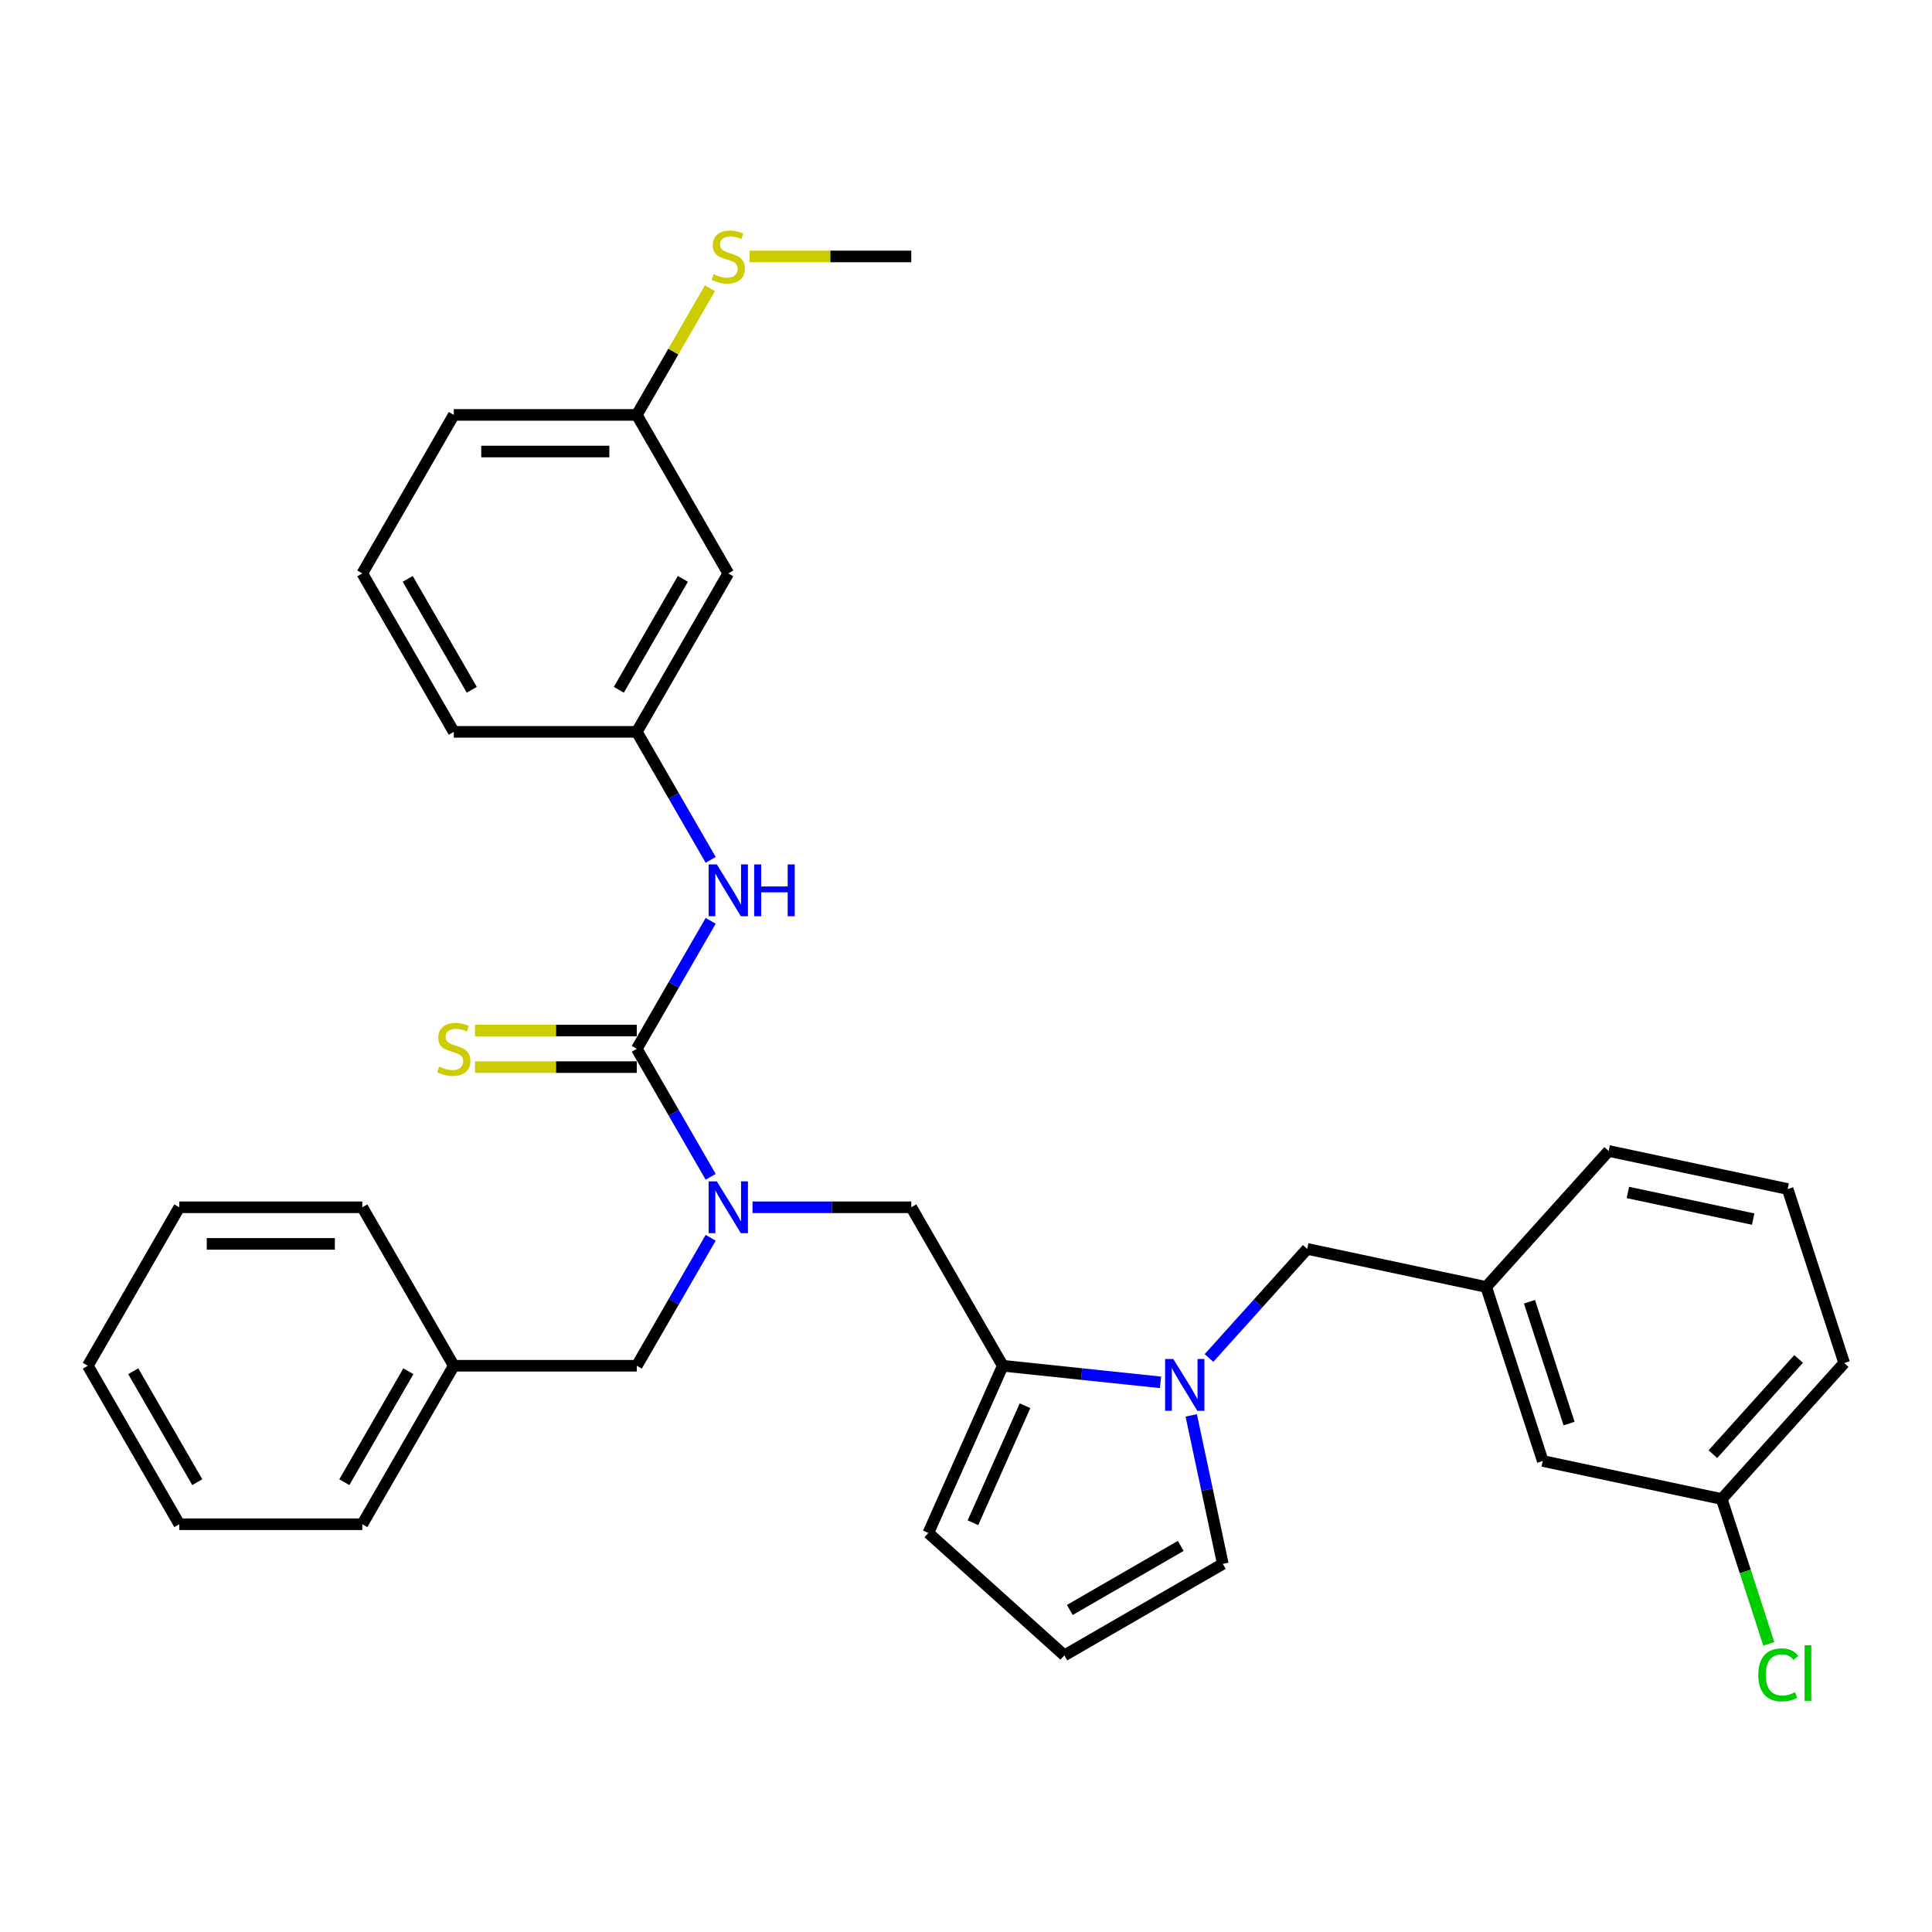 <?xml version='1.0' encoding='iso-8859-1'?>
<svg version='1.1' baseProfile='full'
              xmlns='http://www.w3.org/2000/svg'
                      xmlns:rdkit='http://www.rdkit.org/xml'
                      xmlns:xlink='http://www.w3.org/1999/xlink'
                  xml:space='preserve'
width='1000px' height='1000px' viewBox='0 0 1000 1000'>
<!-- END OF HEADER -->
<rect style='opacity:1.0;fill:#FFFFFF;stroke:none' width='1000' height='1000' x='0' y='0'> </rect>
<path class='bond-2' d='M 329.602,542.865 L 348.726,575.988' style='fill:none;fill-rule:evenodd;stroke:#000000;stroke-width:6px;stroke-linecap:butt;stroke-linejoin:miter;stroke-opacity:1' />
<path class='bond-2' d='M 348.726,575.988 L 367.849,609.112' style='fill:none;fill-rule:evenodd;stroke:#0000FF;stroke-width:6px;stroke-linecap:butt;stroke-linejoin:miter;stroke-opacity:1' />
<path class='bond-3' d='M 329.602,542.865 L 348.726,509.742' style='fill:none;fill-rule:evenodd;stroke:#000000;stroke-width:6px;stroke-linecap:butt;stroke-linejoin:miter;stroke-opacity:1' />
<path class='bond-3' d='M 348.726,509.742 L 367.849,476.618' style='fill:none;fill-rule:evenodd;stroke:#0000FF;stroke-width:6px;stroke-linecap:butt;stroke-linejoin:miter;stroke-opacity:1' />
<path class='bond-5' d='M 329.602,533.393 L 287.728,533.393' style='fill:none;fill-rule:evenodd;stroke:#000000;stroke-width:6px;stroke-linecap:butt;stroke-linejoin:miter;stroke-opacity:1' />
<path class='bond-5' d='M 287.728,533.393 L 245.854,533.393' style='fill:none;fill-rule:evenodd;stroke:#CCCC00;stroke-width:6px;stroke-linecap:butt;stroke-linejoin:miter;stroke-opacity:1' />
<path class='bond-5' d='M 329.602,552.336 L 287.728,552.336' style='fill:none;fill-rule:evenodd;stroke:#000000;stroke-width:6px;stroke-linecap:butt;stroke-linejoin:miter;stroke-opacity:1' />
<path class='bond-5' d='M 287.728,552.336 L 245.854,552.336' style='fill:none;fill-rule:evenodd;stroke:#CCCC00;stroke-width:6px;stroke-linecap:butt;stroke-linejoin:miter;stroke-opacity:1' />
<path class='bond-0' d='M 600.69,715.5 L 559.862,711.209' style='fill:none;fill-rule:evenodd;stroke:#0000FF;stroke-width:6px;stroke-linecap:butt;stroke-linejoin:miter;stroke-opacity:1' />
<path class='bond-0' d='M 559.862,711.209 L 519.033,706.917' style='fill:none;fill-rule:evenodd;stroke:#000000;stroke-width:6px;stroke-linecap:butt;stroke-linejoin:miter;stroke-opacity:1' />
<path class='bond-6' d='M 625.771,702.89 L 651.189,674.66' style='fill:none;fill-rule:evenodd;stroke:#0000FF;stroke-width:6px;stroke-linecap:butt;stroke-linejoin:miter;stroke-opacity:1' />
<path class='bond-6' d='M 651.189,674.66 L 676.607,646.43' style='fill:none;fill-rule:evenodd;stroke:#000000;stroke-width:6px;stroke-linecap:butt;stroke-linejoin:miter;stroke-opacity:1' />
<path class='bond-7' d='M 616.584,732.598 L 624.754,771.031' style='fill:none;fill-rule:evenodd;stroke:#0000FF;stroke-width:6px;stroke-linecap:butt;stroke-linejoin:miter;stroke-opacity:1' />
<path class='bond-7' d='M 624.754,771.031 L 632.923,809.464' style='fill:none;fill-rule:evenodd;stroke:#000000;stroke-width:6px;stroke-linecap:butt;stroke-linejoin:miter;stroke-opacity:1' />
<path class='bond-1' d='M 519.033,706.917 L 471.675,624.891' style='fill:none;fill-rule:evenodd;stroke:#000000;stroke-width:6px;stroke-linecap:butt;stroke-linejoin:miter;stroke-opacity:1' />
<path class='bond-8' d='M 519.033,706.917 L 480.509,793.445' style='fill:none;fill-rule:evenodd;stroke:#000000;stroke-width:6px;stroke-linecap:butt;stroke-linejoin:miter;stroke-opacity:1' />
<path class='bond-8' d='M 530.56,727.601 L 503.593,788.17' style='fill:none;fill-rule:evenodd;stroke:#000000;stroke-width:6px;stroke-linecap:butt;stroke-linejoin:miter;stroke-opacity:1' />
<path class='bond-4' d='M 389.5,624.891 L 430.588,624.891' style='fill:none;fill-rule:evenodd;stroke:#0000FF;stroke-width:6px;stroke-linecap:butt;stroke-linejoin:miter;stroke-opacity:1' />
<path class='bond-4' d='M 430.588,624.891 L 471.675,624.891' style='fill:none;fill-rule:evenodd;stroke:#000000;stroke-width:6px;stroke-linecap:butt;stroke-linejoin:miter;stroke-opacity:1' />
<path class='bond-10' d='M 367.849,640.671 L 348.726,673.794' style='fill:none;fill-rule:evenodd;stroke:#0000FF;stroke-width:6px;stroke-linecap:butt;stroke-linejoin:miter;stroke-opacity:1' />
<path class='bond-10' d='M 348.726,673.794 L 329.602,706.917' style='fill:none;fill-rule:evenodd;stroke:#000000;stroke-width:6px;stroke-linecap:butt;stroke-linejoin:miter;stroke-opacity:1' />
<path class='bond-11' d='M 367.849,445.059 L 348.726,411.936' style='fill:none;fill-rule:evenodd;stroke:#0000FF;stroke-width:6px;stroke-linecap:butt;stroke-linejoin:miter;stroke-opacity:1' />
<path class='bond-11' d='M 348.726,411.936 L 329.602,378.812' style='fill:none;fill-rule:evenodd;stroke:#000000;stroke-width:6px;stroke-linecap:butt;stroke-linejoin:miter;stroke-opacity:1' />
<path class='bond-13' d='M 676.607,646.43 L 769.253,666.123' style='fill:none;fill-rule:evenodd;stroke:#000000;stroke-width:6px;stroke-linecap:butt;stroke-linejoin:miter;stroke-opacity:1' />
<path class='bond-33' d='M 632.923,809.464 L 550.897,856.822' style='fill:none;fill-rule:evenodd;stroke:#000000;stroke-width:6px;stroke-linecap:butt;stroke-linejoin:miter;stroke-opacity:1' />
<path class='bond-33' d='M 611.147,800.162 L 553.729,833.313' style='fill:none;fill-rule:evenodd;stroke:#000000;stroke-width:6px;stroke-linecap:butt;stroke-linejoin:miter;stroke-opacity:1' />
<path class='bond-9' d='M 480.509,793.445 L 550.897,856.822' style='fill:none;fill-rule:evenodd;stroke:#000000;stroke-width:6px;stroke-linecap:butt;stroke-linejoin:miter;stroke-opacity:1' />
<path class='bond-18' d='M 329.602,706.917 L 234.886,706.917' style='fill:none;fill-rule:evenodd;stroke:#000000;stroke-width:6px;stroke-linecap:butt;stroke-linejoin:miter;stroke-opacity:1' />
<path class='bond-12' d='M 329.602,378.812 L 376.96,296.786' style='fill:none;fill-rule:evenodd;stroke:#000000;stroke-width:6px;stroke-linecap:butt;stroke-linejoin:miter;stroke-opacity:1' />
<path class='bond-12' d='M 320.3,357.037 L 353.451,299.618' style='fill:none;fill-rule:evenodd;stroke:#000000;stroke-width:6px;stroke-linecap:butt;stroke-linejoin:miter;stroke-opacity:1' />
<path class='bond-22' d='M 329.602,378.812 L 234.886,378.812' style='fill:none;fill-rule:evenodd;stroke:#000000;stroke-width:6px;stroke-linecap:butt;stroke-linejoin:miter;stroke-opacity:1' />
<path class='bond-14' d='M 376.96,296.786 L 329.602,214.76' style='fill:none;fill-rule:evenodd;stroke:#000000;stroke-width:6px;stroke-linecap:butt;stroke-linejoin:miter;stroke-opacity:1' />
<path class='bond-15' d='M 769.253,666.123 L 798.522,756.203' style='fill:none;fill-rule:evenodd;stroke:#000000;stroke-width:6px;stroke-linecap:butt;stroke-linejoin:miter;stroke-opacity:1' />
<path class='bond-15' d='M 791.66,673.781 L 812.148,736.837' style='fill:none;fill-rule:evenodd;stroke:#000000;stroke-width:6px;stroke-linecap:butt;stroke-linejoin:miter;stroke-opacity:1' />
<path class='bond-23' d='M 769.253,666.123 L 832.631,595.735' style='fill:none;fill-rule:evenodd;stroke:#000000;stroke-width:6px;stroke-linecap:butt;stroke-linejoin:miter;stroke-opacity:1' />
<path class='bond-16' d='M 329.602,214.76 L 348.529,181.978' style='fill:none;fill-rule:evenodd;stroke:#000000;stroke-width:6px;stroke-linecap:butt;stroke-linejoin:miter;stroke-opacity:1' />
<path class='bond-16' d='M 348.529,181.978 L 367.456,149.195' style='fill:none;fill-rule:evenodd;stroke:#CCCC00;stroke-width:6px;stroke-linecap:butt;stroke-linejoin:miter;stroke-opacity:1' />
<path class='bond-32' d='M 329.602,214.76 L 234.886,214.76' style='fill:none;fill-rule:evenodd;stroke:#000000;stroke-width:6px;stroke-linecap:butt;stroke-linejoin:miter;stroke-opacity:1' />
<path class='bond-32' d='M 315.394,233.703 L 249.093,233.703' style='fill:none;fill-rule:evenodd;stroke:#000000;stroke-width:6px;stroke-linecap:butt;stroke-linejoin:miter;stroke-opacity:1' />
<path class='bond-17' d='M 798.522,756.203 L 891.168,775.895' style='fill:none;fill-rule:evenodd;stroke:#000000;stroke-width:6px;stroke-linecap:butt;stroke-linejoin:miter;stroke-opacity:1' />
<path class='bond-26' d='M 387.928,132.734 L 429.802,132.734' style='fill:none;fill-rule:evenodd;stroke:#CCCC00;stroke-width:6px;stroke-linecap:butt;stroke-linejoin:miter;stroke-opacity:1' />
<path class='bond-26' d='M 429.802,132.734 L 471.675,132.734' style='fill:none;fill-rule:evenodd;stroke:#000000;stroke-width:6px;stroke-linecap:butt;stroke-linejoin:miter;stroke-opacity:1' />
<path class='bond-19' d='M 891.168,775.895 L 903.347,813.377' style='fill:none;fill-rule:evenodd;stroke:#000000;stroke-width:6px;stroke-linecap:butt;stroke-linejoin:miter;stroke-opacity:1' />
<path class='bond-19' d='M 903.347,813.377 L 915.525,850.859' style='fill:none;fill-rule:evenodd;stroke:#00CC00;stroke-width:6px;stroke-linecap:butt;stroke-linejoin:miter;stroke-opacity:1' />
<path class='bond-35' d='M 891.168,775.895 L 954.545,705.508' style='fill:none;fill-rule:evenodd;stroke:#000000;stroke-width:6px;stroke-linecap:butt;stroke-linejoin:miter;stroke-opacity:1' />
<path class='bond-35' d='M 886.597,752.662 L 930.961,703.391' style='fill:none;fill-rule:evenodd;stroke:#000000;stroke-width:6px;stroke-linecap:butt;stroke-linejoin:miter;stroke-opacity:1' />
<path class='bond-27' d='M 234.886,706.917 L 187.528,788.944' style='fill:none;fill-rule:evenodd;stroke:#000000;stroke-width:6px;stroke-linecap:butt;stroke-linejoin:miter;stroke-opacity:1' />
<path class='bond-27' d='M 211.377,709.75 L 178.227,767.168' style='fill:none;fill-rule:evenodd;stroke:#000000;stroke-width:6px;stroke-linecap:butt;stroke-linejoin:miter;stroke-opacity:1' />
<path class='bond-28' d='M 234.886,706.917 L 187.528,624.891' style='fill:none;fill-rule:evenodd;stroke:#000000;stroke-width:6px;stroke-linecap:butt;stroke-linejoin:miter;stroke-opacity:1' />
<path class='bond-20' d='M 925.277,615.428 L 832.631,595.735' style='fill:none;fill-rule:evenodd;stroke:#000000;stroke-width:6px;stroke-linecap:butt;stroke-linejoin:miter;stroke-opacity:1' />
<path class='bond-20' d='M 907.441,631.003 L 842.589,617.218' style='fill:none;fill-rule:evenodd;stroke:#000000;stroke-width:6px;stroke-linecap:butt;stroke-linejoin:miter;stroke-opacity:1' />
<path class='bond-25' d='M 925.277,615.428 L 954.545,705.508' style='fill:none;fill-rule:evenodd;stroke:#000000;stroke-width:6px;stroke-linecap:butt;stroke-linejoin:miter;stroke-opacity:1' />
<path class='bond-21' d='M 187.528,296.786 L 234.886,378.812' style='fill:none;fill-rule:evenodd;stroke:#000000;stroke-width:6px;stroke-linecap:butt;stroke-linejoin:miter;stroke-opacity:1' />
<path class='bond-21' d='M 211.037,299.618 L 244.188,357.037' style='fill:none;fill-rule:evenodd;stroke:#000000;stroke-width:6px;stroke-linecap:butt;stroke-linejoin:miter;stroke-opacity:1' />
<path class='bond-24' d='M 187.528,296.786 L 234.886,214.76' style='fill:none;fill-rule:evenodd;stroke:#000000;stroke-width:6px;stroke-linecap:butt;stroke-linejoin:miter;stroke-opacity:1' />
<path class='bond-30' d='M 187.528,788.944 L 92.812,788.944' style='fill:none;fill-rule:evenodd;stroke:#000000;stroke-width:6px;stroke-linecap:butt;stroke-linejoin:miter;stroke-opacity:1' />
<path class='bond-29' d='M 187.528,624.891 L 92.812,624.891' style='fill:none;fill-rule:evenodd;stroke:#000000;stroke-width:6px;stroke-linecap:butt;stroke-linejoin:miter;stroke-opacity:1' />
<path class='bond-29' d='M 173.321,643.834 L 107.02,643.834' style='fill:none;fill-rule:evenodd;stroke:#000000;stroke-width:6px;stroke-linecap:butt;stroke-linejoin:miter;stroke-opacity:1' />
<path class='bond-31' d='M 92.812,624.891 L 45.455,706.917' style='fill:none;fill-rule:evenodd;stroke:#000000;stroke-width:6px;stroke-linecap:butt;stroke-linejoin:miter;stroke-opacity:1' />
<path class='bond-34' d='M 92.812,788.944 L 45.455,706.917' style='fill:none;fill-rule:evenodd;stroke:#000000;stroke-width:6px;stroke-linecap:butt;stroke-linejoin:miter;stroke-opacity:1' />
<path class='bond-34' d='M 102.114,767.168 L 68.963,709.75' style='fill:none;fill-rule:evenodd;stroke:#000000;stroke-width:6px;stroke-linecap:butt;stroke-linejoin:miter;stroke-opacity:1' />
<path  class='atom-1' d='M 607.301 703.406
L 616.091 717.614
Q 616.962 719.015, 618.364 721.554
Q 619.766 724.092, 619.841 724.244
L 619.841 703.406
L 623.403 703.406
L 623.403 730.23
L 619.728 730.23
L 610.294 714.696
Q 609.195 712.878, 608.021 710.794
Q 606.884 708.71, 606.543 708.066
L 606.543 730.23
L 603.058 730.23
L 603.058 703.406
L 607.301 703.406
' fill='#0000FF'/>
<path  class='atom-3' d='M 371.031 611.479
L 379.82 625.687
Q 380.692 627.089, 382.093 629.627
Q 383.495 632.165, 383.571 632.317
L 383.571 611.479
L 387.132 611.479
L 387.132 638.303
L 383.457 638.303
L 374.024 622.77
Q 372.925 620.951, 371.75 618.867
Q 370.614 616.783, 370.273 616.139
L 370.273 638.303
L 366.787 638.303
L 366.787 611.479
L 371.031 611.479
' fill='#0000FF'/>
<path  class='atom-4' d='M 371.031 447.427
L 379.82 461.634
Q 380.692 463.036, 382.093 465.574
Q 383.495 468.113, 383.571 468.264
L 383.571 447.427
L 387.132 447.427
L 387.132 474.25
L 383.457 474.25
L 374.024 458.717
Q 372.925 456.898, 371.75 454.815
Q 370.614 452.731, 370.273 452.087
L 370.273 474.25
L 366.787 474.25
L 366.787 447.427
L 371.031 447.427
' fill='#0000FF'/>
<path  class='atom-4' d='M 390.353 447.427
L 393.99 447.427
L 393.99 458.831
L 407.704 458.831
L 407.704 447.427
L 411.342 447.427
L 411.342 474.25
L 407.704 474.25
L 407.704 461.862
L 393.99 461.862
L 393.99 474.25
L 390.353 474.25
L 390.353 447.427
' fill='#0000FF'/>
<path  class='atom-6' d='M 227.309 552.071
Q 227.612 552.185, 228.862 552.715
Q 230.112 553.246, 231.476 553.587
Q 232.878 553.89, 234.242 553.89
Q 236.78 553.89, 238.258 552.677
Q 239.736 551.427, 239.736 549.268
Q 239.736 547.79, 238.978 546.881
Q 238.258 545.972, 237.121 545.479
Q 235.985 544.987, 234.09 544.418
Q 231.704 543.698, 230.264 543.016
Q 228.862 542.334, 227.839 540.895
Q 226.854 539.455, 226.854 537.03
Q 226.854 533.659, 229.127 531.575
Q 231.438 529.491, 235.985 529.491
Q 239.091 529.491, 242.615 530.969
L 241.743 533.886
Q 238.523 532.56, 236.098 532.56
Q 233.484 532.56, 232.045 533.659
Q 230.605 534.719, 230.643 536.576
Q 230.643 538.015, 231.363 538.887
Q 232.12 539.758, 233.181 540.251
Q 234.28 540.743, 236.098 541.312
Q 238.523 542.069, 239.963 542.827
Q 241.403 543.585, 242.425 545.138
Q 243.486 546.654, 243.486 549.268
Q 243.486 552.981, 240.986 554.989
Q 238.523 556.959, 234.394 556.959
Q 232.007 556.959, 230.188 556.428
Q 228.408 555.936, 226.286 555.064
L 227.309 552.071
' fill='#CCCC00'/>
<path  class='atom-17' d='M 369.382 141.94
Q 369.686 142.054, 370.936 142.584
Q 372.186 143.114, 373.55 143.455
Q 374.952 143.759, 376.316 143.759
Q 378.854 143.759, 380.332 142.546
Q 381.809 141.296, 381.809 139.136
Q 381.809 137.659, 381.051 136.75
Q 380.332 135.84, 379.195 135.348
Q 378.058 134.855, 376.164 134.287
Q 373.777 133.567, 372.338 132.885
Q 370.936 132.203, 369.913 130.764
Q 368.928 129.324, 368.928 126.899
Q 368.928 123.527, 371.201 121.443
Q 373.512 119.36, 378.058 119.36
Q 381.165 119.36, 384.689 120.837
L 383.817 123.755
Q 380.597 122.429, 378.172 122.429
Q 375.558 122.429, 374.118 123.527
Q 372.679 124.588, 372.716 126.444
Q 372.716 127.884, 373.436 128.756
Q 374.194 129.627, 375.255 130.119
Q 376.354 130.612, 378.172 131.18
Q 380.597 131.938, 382.036 132.696
Q 383.476 133.453, 384.499 135.007
Q 385.56 136.522, 385.56 139.136
Q 385.56 142.849, 383.059 144.857
Q 380.597 146.827, 376.467 146.827
Q 374.08 146.827, 372.262 146.297
Q 370.481 145.804, 368.36 144.933
L 369.382 141.94
' fill='#CCCC00'/>
<path  class='atom-20' d='M 910.094 866.904
Q 910.094 860.236, 913.201 856.75
Q 916.345 853.227, 922.293 853.227
Q 927.825 853.227, 930.78 857.129
L 928.279 859.175
Q 926.12 856.333, 922.293 856.333
Q 918.24 856.333, 916.08 859.061
Q 913.958 861.751, 913.958 866.904
Q 913.958 872.208, 916.156 874.936
Q 918.391 877.663, 922.71 877.663
Q 925.665 877.663, 929.113 875.883
L 930.174 878.724
Q 928.772 879.633, 926.65 880.164
Q 924.529 880.694, 922.18 880.694
Q 916.345 880.694, 913.201 877.133
Q 910.094 873.572, 910.094 866.904
' fill='#00CC00'/>
<path  class='atom-20' d='M 934.038 851.598
L 937.524 851.598
L 937.524 880.353
L 934.038 880.353
L 934.038 851.598
' fill='#00CC00'/>
</svg>

